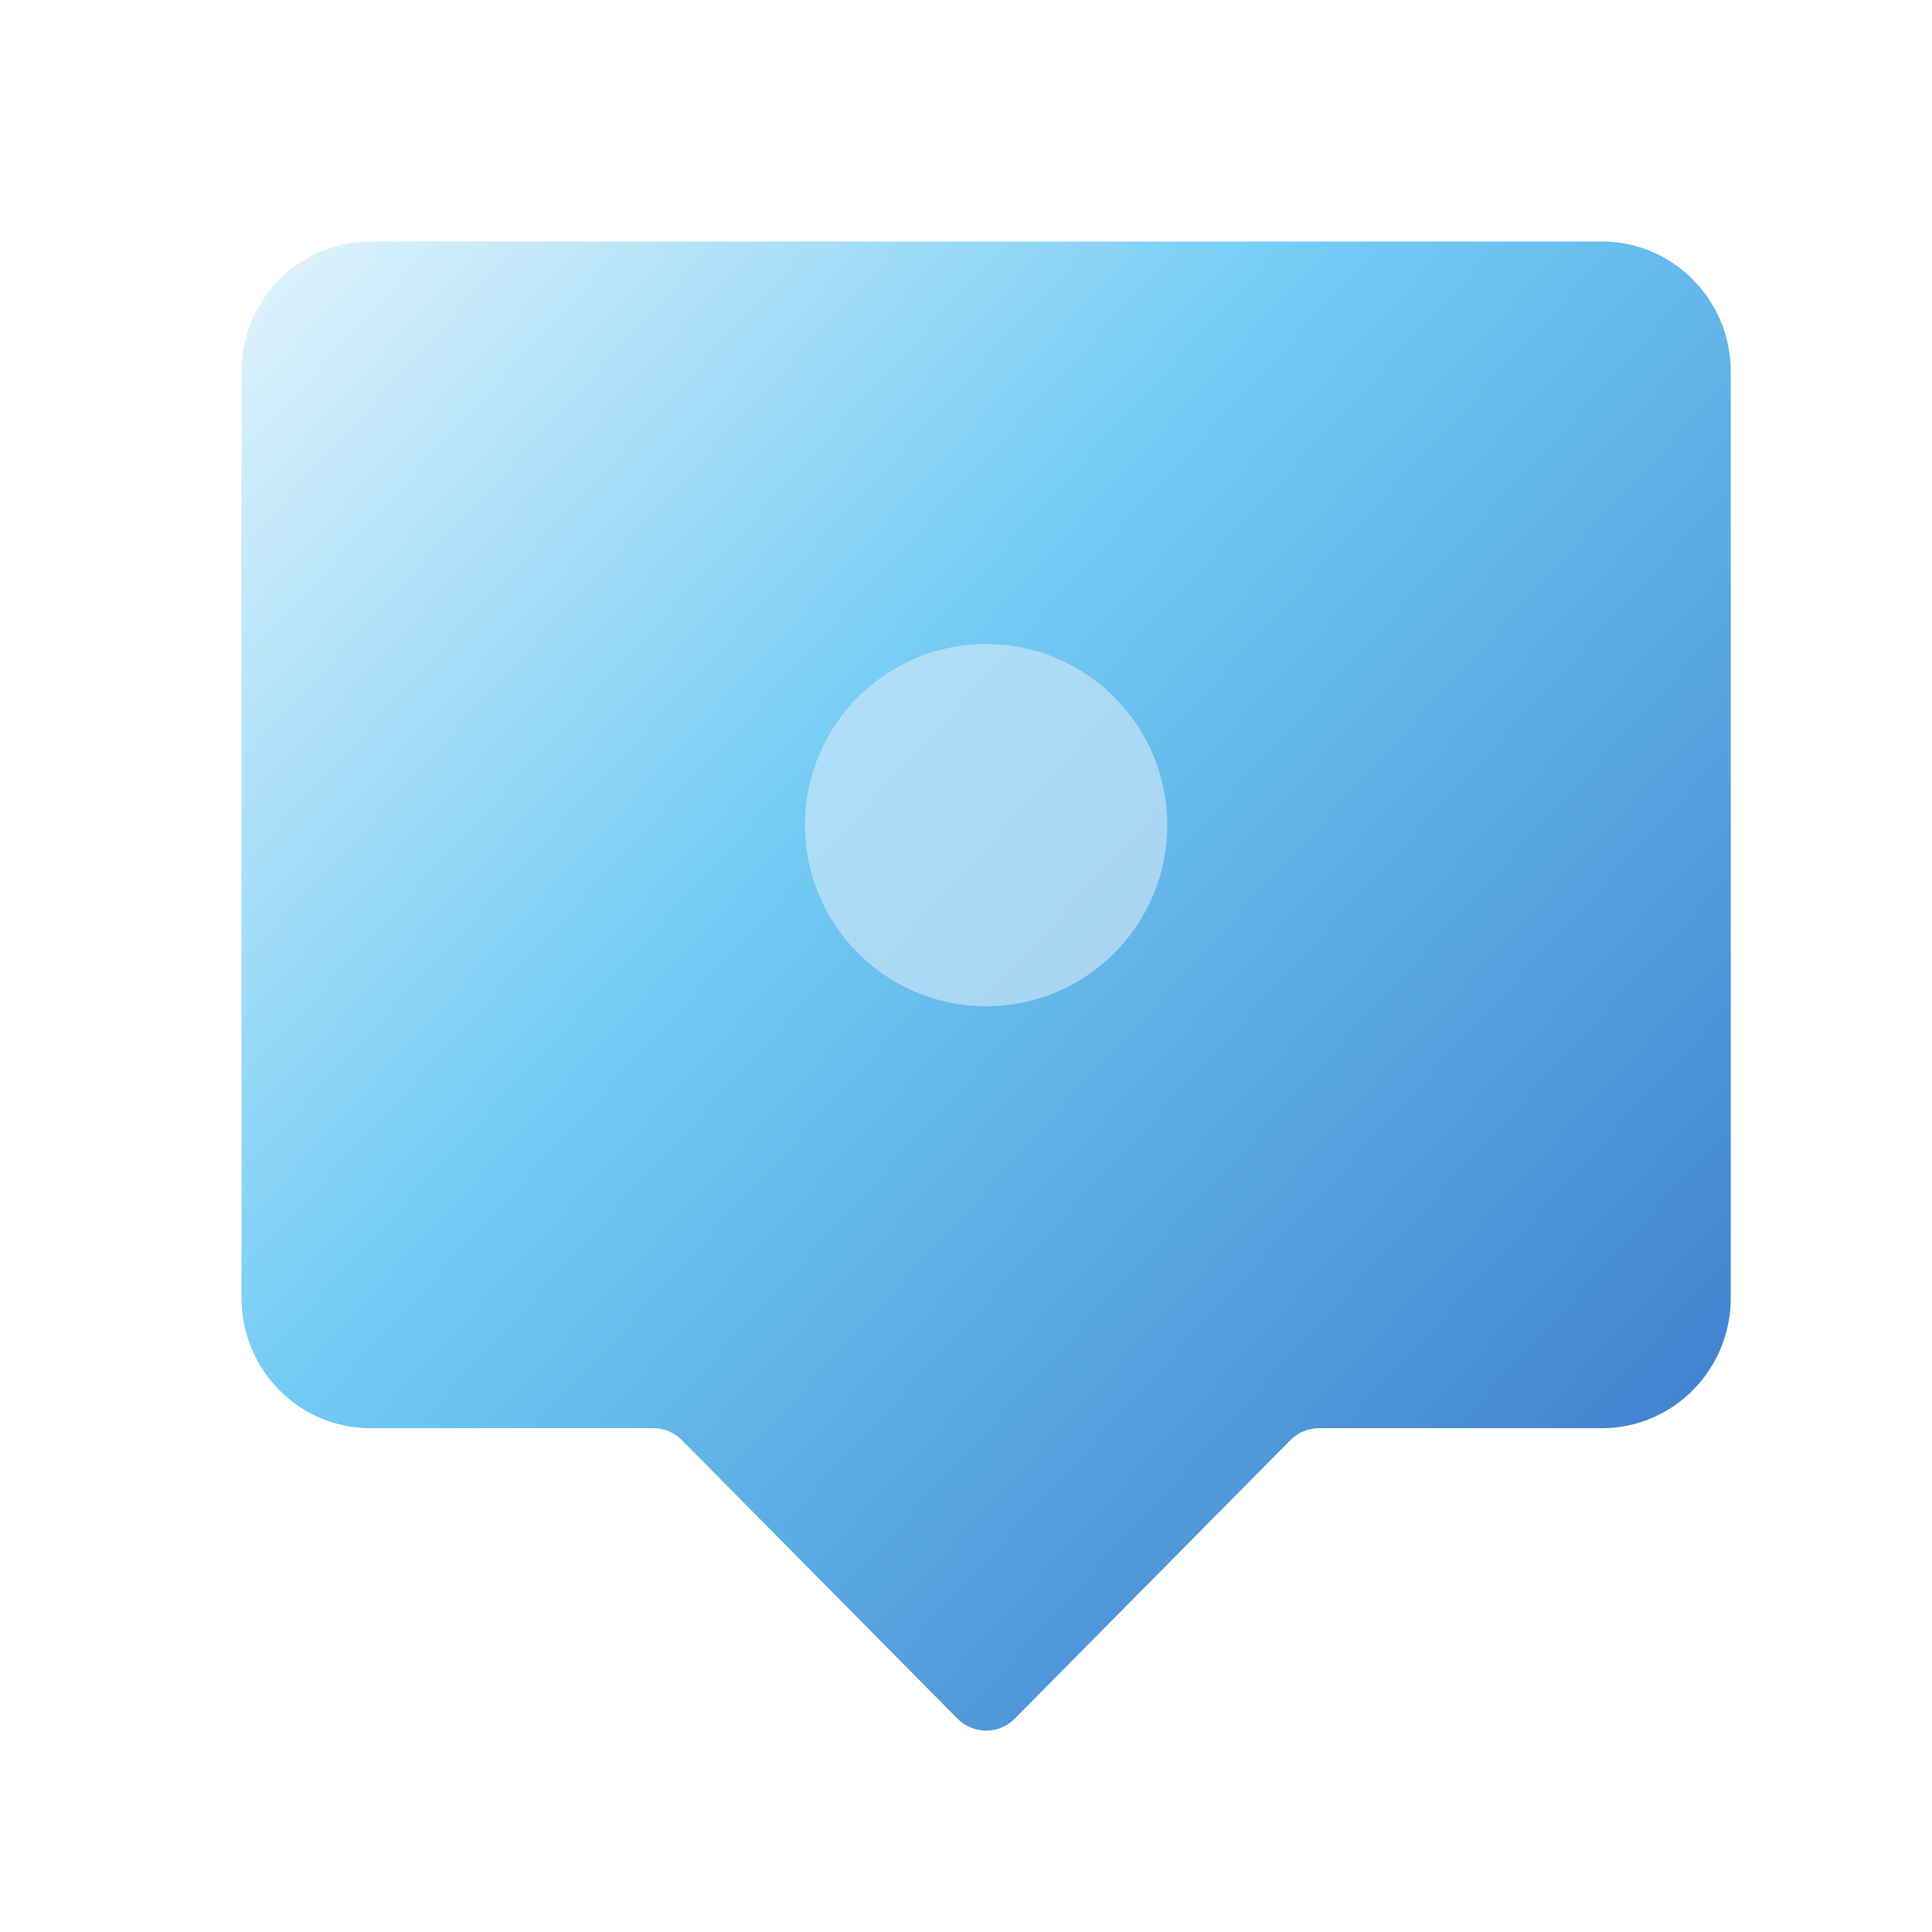 <svg width="48" height="48" viewBox="0 0 48 48" fill="none" xmlns="http://www.w3.org/2000/svg">
<path fill-rule="evenodd" clip-rule="evenodd" d="M9.202 6C7.434 6 6 7.449 6 9.236V32.247C6 34.035 7.434 35.483 9.202 35.483H16.231C16.498 35.483 16.754 35.59 16.942 35.78L23.789 42.7C24.18 43.096 24.82 43.096 25.211 42.7L32.058 35.78C32.246 35.59 32.502 35.483 32.769 35.483H39.798C41.566 35.483 43 34.035 43 32.247V9.236C43 7.449 41.566 6 39.798 6H9.202Z" fill="url(#paint0_linear)"/>
<g filter="url(#filter0_b)">
<circle cx="24.5" cy="20.5" r="4.5" fill="#D7EAF8" fill-opacity="0.6"/>
</g>
<defs>
<filter id="filter0_b" x="10" y="6" width="29" height="29" filterUnits="userSpaceOnUse" color-interpolation-filters="sRGB">
<feFlood flood-opacity="0" result="BackgroundImageFix"/>
<feGaussianBlur in="BackgroundImage" stdDeviation="5"/>
<feComposite in2="SourceAlpha" operator="in" result="effect1_backgroundBlur"/>
<feBlend mode="normal" in="SourceGraphic" in2="effect1_backgroundBlur" result="shape"/>
</filter>
<linearGradient id="paint0_linear" x1="42.928" y1="43.553" x2="3.17" y2="7.204" gradientUnits="userSpaceOnUse">
<stop offset="0.058" stop-color="#3B7ACB"/>
<stop offset="0.599" stop-color="#71CBF4"/>
<stop offset="1" stop-color="#EAF6FD"/>
</linearGradient>
</defs>
</svg>
